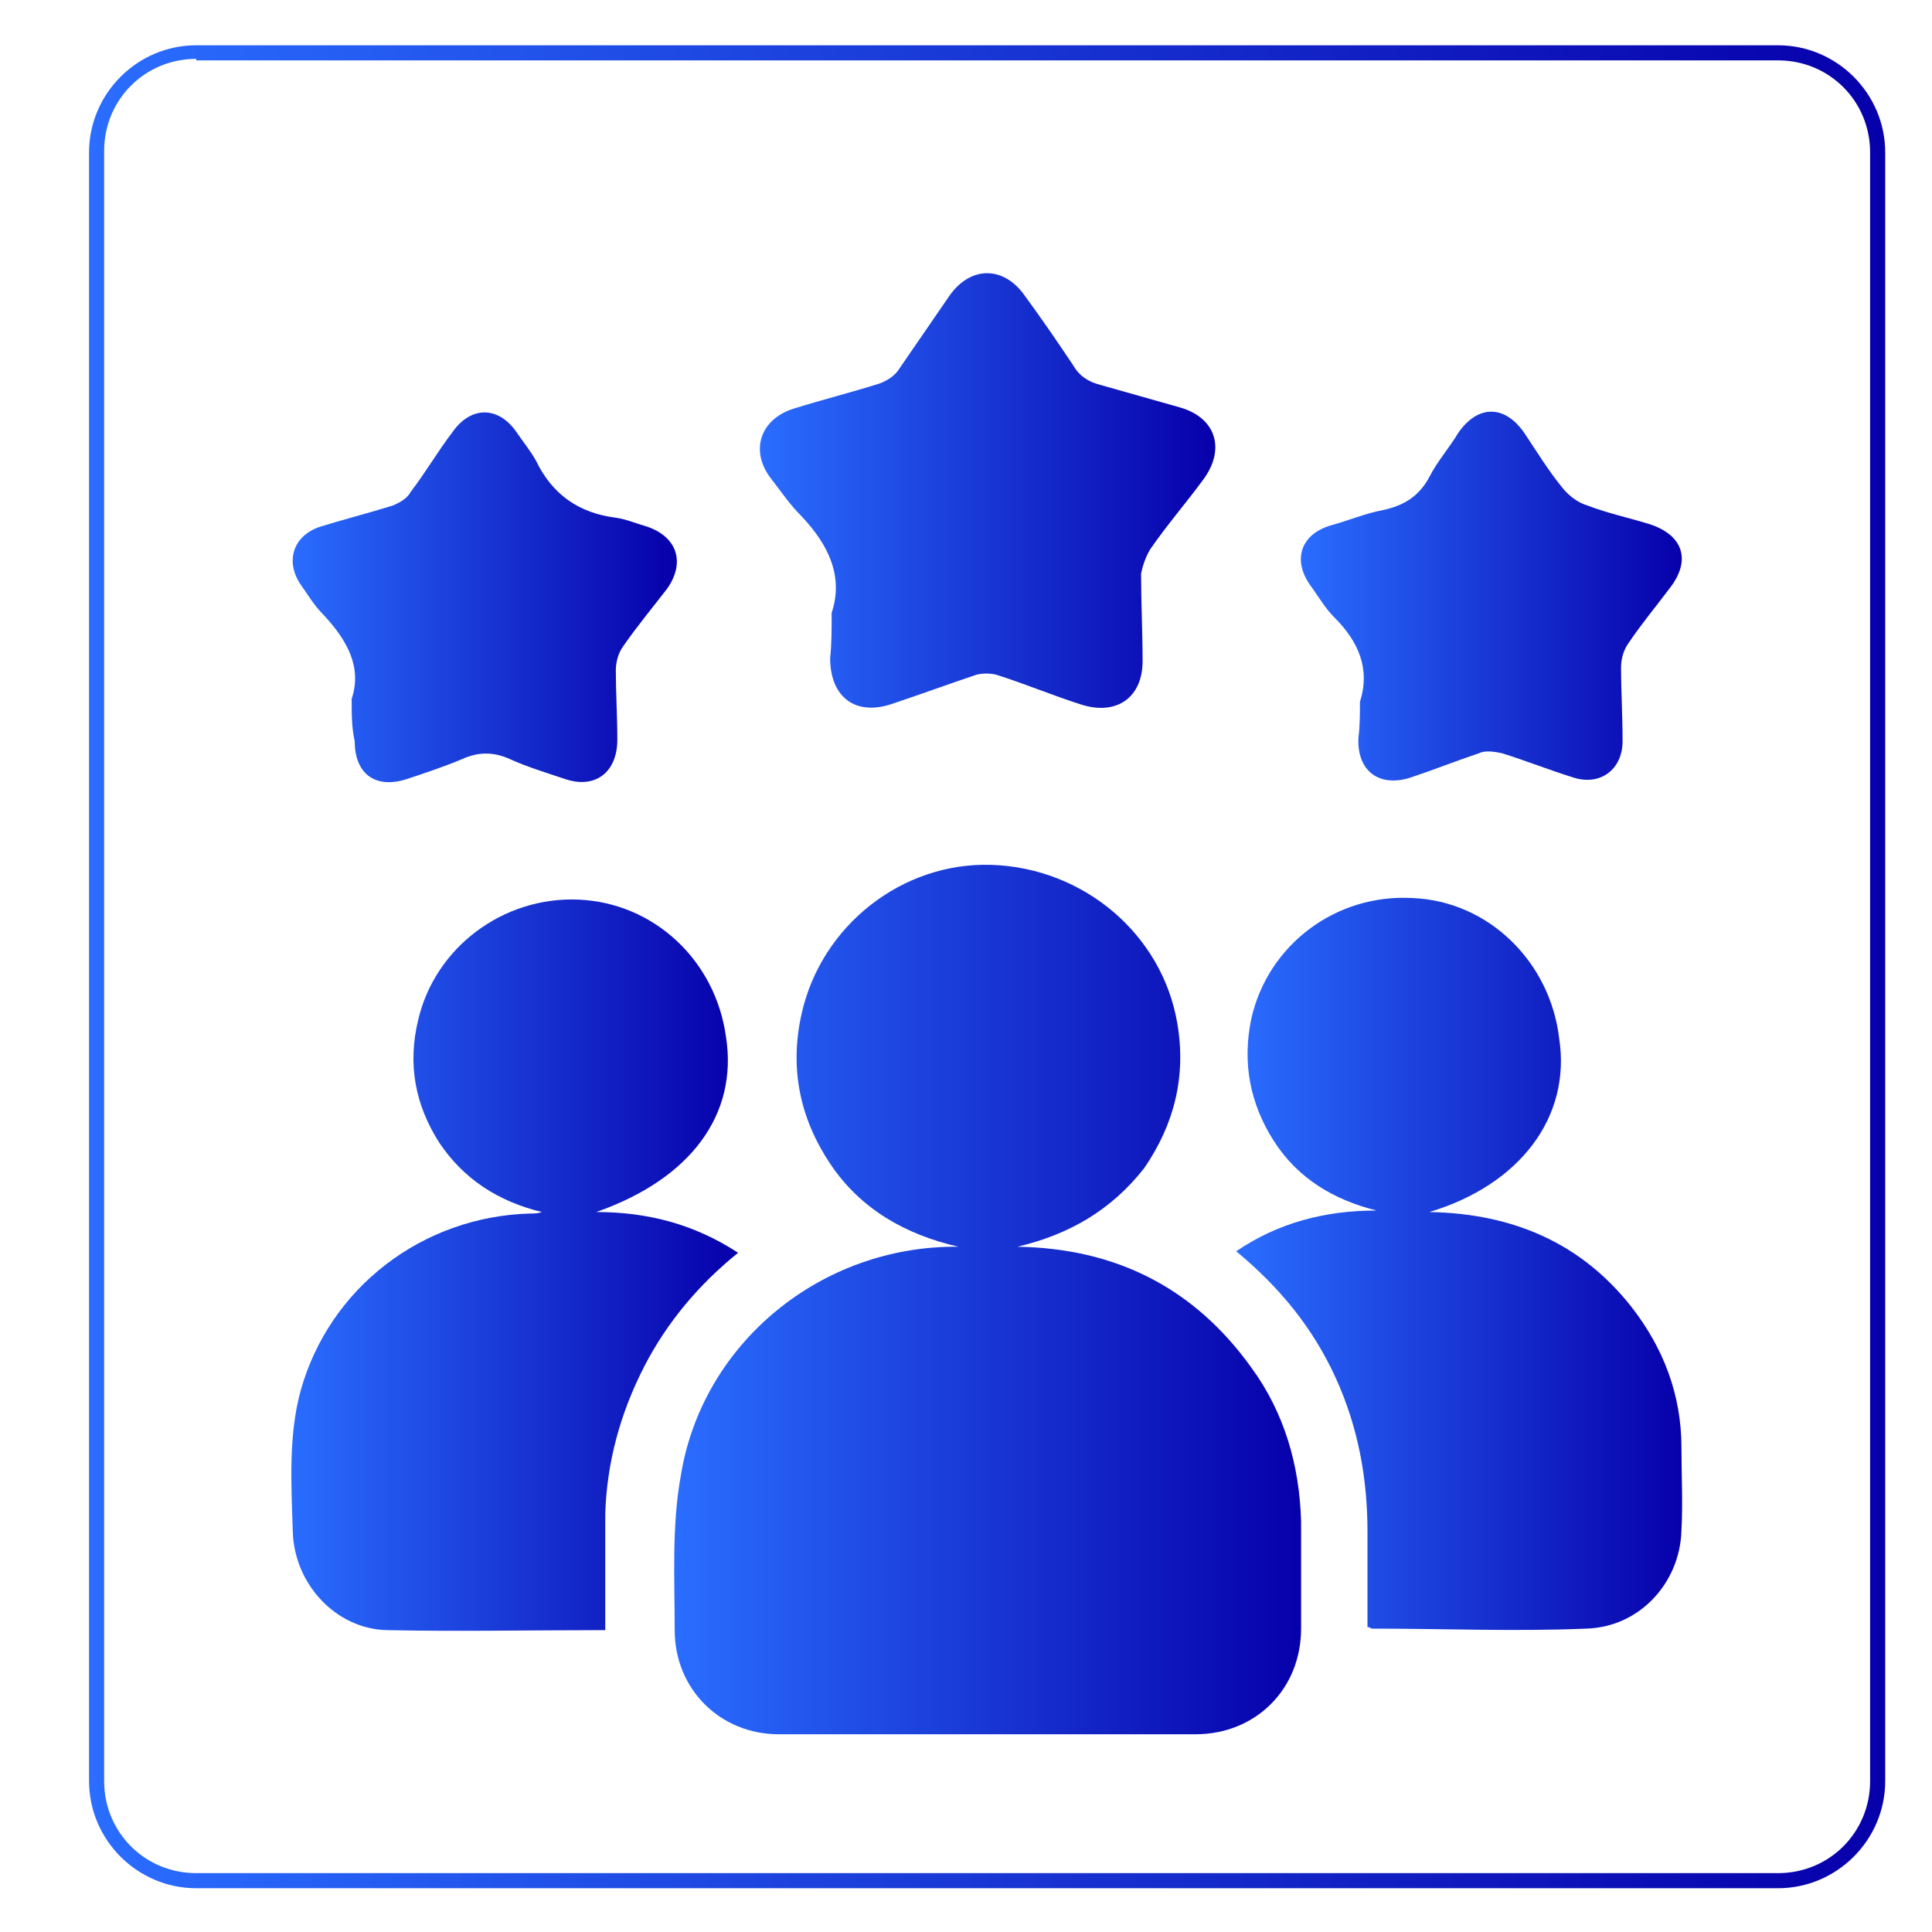 <?xml version="1.0" encoding="UTF-8"?> <svg xmlns="http://www.w3.org/2000/svg" xmlns:xlink="http://www.w3.org/1999/xlink" version="1.1" id="Layer_1" x="0px" y="0px" viewBox="0 0 128 128" style="enable-background:new 0 0 128 128;" xml:space="preserve"> <style type="text/css"> .st0{fill:url(#SVGID_1_);} .st1{fill:url(#SVGID_2_);} .st2{fill:url(#SVGID_3_);} .st3{fill:url(#SVGID_4_);} .st4{fill:url(#SVGID_5_);} .st5{fill:url(#SVGID_6_);} .st6{fill:url(#SVGID_7_);} </style> <linearGradient id="SVGID_1_" gradientUnits="userSpaceOnUse" x1="5.9" y1="-106.16" x2="124.9" y2="-106.16" gradientTransform="matrix(1 0 0 -1 0 -42.11)"> <stop offset="0" style="stop-color:#2A6DFF"></stop> <stop offset="1" style="stop-color:#0700AA"></stop> </linearGradient> <path class="st0" d="M117.8,125.1H13c-3.9,0-7.1-3.2-7.1-7.1V10.1C5.9,6.2,9.1,3,13,3h104.8c3.9,0,7.1,3.2,7.1,7.1V118 C124.9,121.9,121.7,125.1,117.8,125.1z M13,3.9c-3.4,0-6.1,2.7-6.1,6.1v108c0,3.4,2.7,6.1,6.1,6.1h104.8c3.4,0,6.1-2.7,6.1-6.1V10.1 c0-3.4-2.7-6.1-6.1-6.1H13V3.9z"></path> <g> <linearGradient id="SVGID_2_" gradientUnits="userSpaceOnUse" x1="44.658" y1="86.074" x2="86.184" y2="86.074"> <stop offset="0" style="stop-color:#2A6DFF"></stop> <stop offset="1" style="stop-color:#0700AA"></stop> </linearGradient> <path class="st1" d="M67.4,82.6c6.5,0.1,11.7,2.7,15.5,8c2.2,3,3.2,6.5,3.3,10.2c0,2.4,0,4.8,0,7.1c0,4-3,7-7,7 c-9.2,0-18.4,0-27.6,0c-3.9,0-6.9-3-6.9-6.9c0-3.4-0.2-6.9,0.4-10.2c1.4-8.8,9.3-15.3,18.4-15.2c-3.5-0.8-6.5-2.5-8.5-5.5 c-2-3-2.7-6.3-1.9-9.9c1.3-5.9,6.7-10.1,12.6-9.9c6.1,0.2,11.3,4.6,12.3,10.5c0.6,3.5-0.2,6.7-2.2,9.6 C73.6,80.2,70.8,81.8,67.4,82.6z"></path> <linearGradient id="SVGID_3_" gradientUnits="userSpaceOnUse" x1="81.996" y1="83.783" x2="111.528" y2="83.783"> <stop offset="0" style="stop-color:#2A6DFF"></stop> <stop offset="1" style="stop-color:#0700AA"></stop> </linearGradient> <path class="st2" d="M94.7,80.3c5.6,0.1,10.1,2.1,13.4,6.3c2.1,2.7,3.3,5.8,3.3,9.3c0,1.8,0.1,3.7,0,5.5c-0.1,3.5-2.8,6.4-6.3,6.5 c-4.7,0.2-9.4,0-14.2,0c-0.1,0-0.1-0.1-0.3-0.1c0-2.1,0-4.2,0-6.3c0-3.5-0.6-6.9-2.1-10.2c-1.5-3.3-3.7-6-6.6-8.4 c2.8-1.9,5.9-2.7,9.3-2.7c-2.8-0.7-5.2-2.1-6.8-4.6c-1.6-2.5-2.1-5.2-1.5-8.1c1.1-4.9,5.6-8.3,10.7-8c5,0.2,9.1,4.2,9.7,9.3 C104.1,74,100.7,78.5,94.7,80.3z"></path> <linearGradient id="SVGID_4_" gradientUnits="userSpaceOnUse" x1="19.272" y1="83.783" x2="48.855" y2="83.783"> <stop offset="0" style="stop-color:#2A6DFF"></stop> <stop offset="1" style="stop-color:#0700AA"></stop> </linearGradient> <path class="st3" d="M40.1,108c-5,0-9.8,0.1-14.5,0c-3.4-0.1-6.1-3.1-6.2-6.5c-0.1-3.1-0.3-6.3,0.5-9.3c1.9-6.9,8.1-11.6,15.2-11.8 c0.3,0,0.5,0,0.8-0.1c-2.9-0.7-5.2-2.2-6.8-4.6c-1.6-2.5-2.1-5.2-1.4-8.1c1.1-4.8,5.6-8.2,10.6-8c5,0.2,9.1,4,9.8,9.1 c0.8,5.1-2.3,9.4-8.6,11.6c3.4,0,6.5,0.8,9.4,2.7c-2.6,2.1-4.7,4.6-6.2,7.5c-1.6,3.1-2.5,6.4-2.6,9.8 C40.1,102.8,40.1,105.3,40.1,108z"></path> <linearGradient id="SVGID_5_" gradientUnits="userSpaceOnUse" x1="50.385" y1="32.456" x2="80.451" y2="32.456"> <stop offset="0" style="stop-color:#2A6DFF"></stop> <stop offset="1" style="stop-color:#0700AA"></stop> </linearGradient> <path class="st4" d="M55.1,40.6c0.8-2.4-0.2-4.5-2-6.4c-0.8-0.8-1.4-1.7-2.1-2.6c-1.3-1.8-0.6-3.8,1.5-4.5c1.9-0.6,3.9-1.1,5.8-1.7 c0.5-0.2,1-0.5,1.3-1c1.1-1.6,2.2-3.2,3.3-4.8c1.4-2,3.6-2,5,0c1.1,1.5,2.2,3.1,3.2,4.6c0.4,0.7,1,1.1,1.8,1.3 c1.8,0.5,3.5,1,5.3,1.5c2.4,0.7,3,2.8,1.5,4.8c-1.1,1.5-2.4,3-3.5,4.6c-0.3,0.5-0.5,1.1-0.6,1.6c0,1.9,0.1,3.9,0.1,5.8 c0,2.4-1.7,3.6-4,2.9c-1.9-0.6-3.8-1.4-5.7-2c-0.4-0.1-0.9-0.1-1.3,0c-1.8,0.6-3.7,1.3-5.5,1.9c-2.5,0.9-4.2-0.4-4.2-3 C55.1,42.7,55.1,41.7,55.1,40.6z"></path> <linearGradient id="SVGID_6_" gradientUnits="userSpaceOnUse" x1="19.309" y1="39.513" x2="44.662" y2="39.513"> <stop offset="0" style="stop-color:#2A6DFF"></stop> <stop offset="1" style="stop-color:#0700AA"></stop> </linearGradient> <path class="st5" d="M23.3,46.3c0.7-2.1-0.3-3.9-1.9-5.6c-0.6-0.6-1-1.3-1.5-2c-1-1.5-0.5-3.2,1.3-3.8c1.6-0.5,3.2-0.9,4.8-1.4 c0.5-0.2,1-0.5,1.2-0.9c1-1.3,1.8-2.7,2.8-4c1.2-1.7,3-1.7,4.2,0c0.4,0.6,0.9,1.2,1.3,1.9c1.1,2.3,2.9,3.5,5.3,3.8 c0.7,0.1,1.4,0.4,2.1,0.6c2,0.7,2.5,2.4,1.3,4.1c-1,1.3-2,2.5-2.9,3.8c-0.3,0.4-0.5,1-0.5,1.6c0,1.5,0.1,3.1,0.1,4.6 c0,2.2-1.5,3.3-3.5,2.6c-1.2-0.4-2.5-0.8-3.6-1.3c-1.1-0.5-2.1-0.5-3.2,0c-1.2,0.5-2.4,0.9-3.6,1.3c-2.1,0.7-3.5-0.3-3.5-2.5 C23.3,48.2,23.3,47.4,23.3,46.3z"></path> <linearGradient id="SVGID_7_" gradientUnits="userSpaceOnUse" x1="86.169" y1="39.519" x2="111.519" y2="39.519"> <stop offset="0" style="stop-color:#2A6DFF"></stop> <stop offset="1" style="stop-color:#0700AA"></stop> </linearGradient> <path class="st6" d="M90.1,46.5c0.7-2.2-0.1-4-1.7-5.6c-0.6-0.6-1-1.3-1.5-2c-1.3-1.7-0.8-3.5,1.3-4.1c1.1-0.3,2.3-0.8,3.4-1 c1.4-0.3,2.4-0.9,3.1-2.2c0.5-1,1.3-1.9,1.9-2.9c1.3-1.9,3.1-1.9,4.4,0c0.8,1.2,1.6,2.5,2.5,3.6c0.4,0.5,1,1,1.7,1.2 c1.3,0.5,2.7,0.8,4,1.2c2.3,0.7,2.9,2.4,1.4,4.3c-0.9,1.2-1.9,2.4-2.7,3.6c-0.3,0.4-0.5,1-0.5,1.6c0,1.6,0.1,3.2,0.1,4.9 c0,1.9-1.5,3-3.3,2.4c-1.6-0.5-3.1-1.1-4.7-1.6c-0.5-0.1-1.1-0.2-1.5,0c-1.5,0.5-3,1.1-4.5,1.6c-2.1,0.7-3.6-0.4-3.5-2.6 C90.1,48.1,90.1,47.3,90.1,46.5z"></path> </g> </svg> 